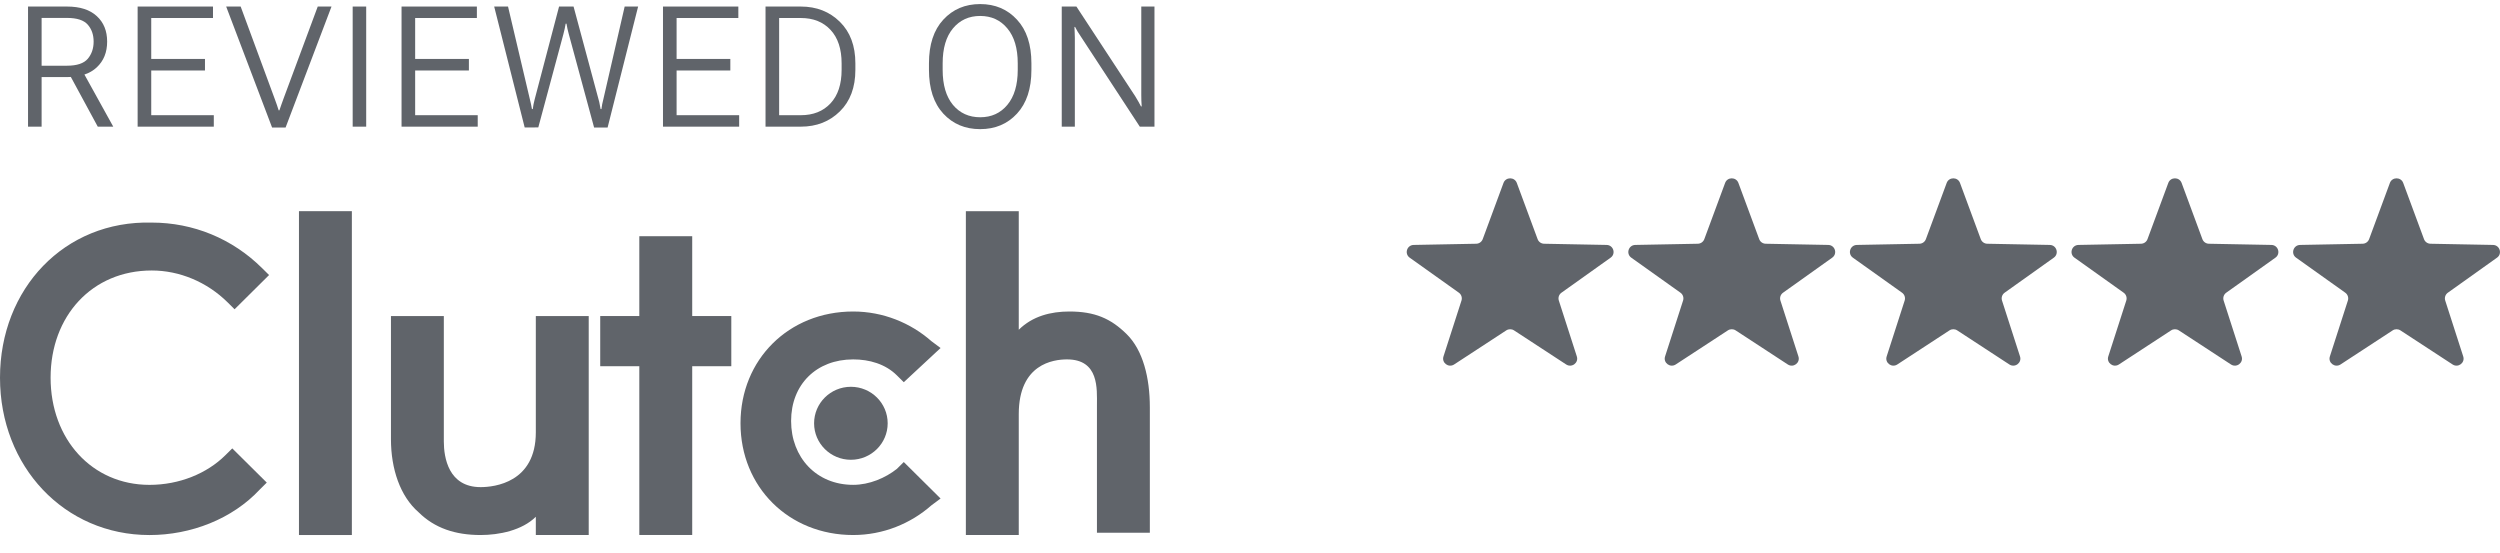 <svg xmlns="http://www.w3.org/2000/svg" width="113" height="25" viewBox="0 0 113 25" fill="none"><path d="M1.267 5.725V0.296H3.029C3.615 0.296 4.063 0.44 4.374 0.728C4.687 1.014 4.843 1.398 4.843 1.881C4.843 2.363 4.687 2.751 4.374 3.044C4.063 3.337 3.615 3.484 3.029 3.484H1.881V5.725H1.267ZM1.881 2.97H3.029C3.478 2.97 3.791 2.865 3.968 2.656C4.144 2.447 4.232 2.189 4.232 1.881C4.232 1.572 4.144 1.318 3.968 1.116C3.791 0.912 3.478 0.81 3.029 0.81H1.881V2.97ZM4.419 5.725L3.062 3.219L3.692 3.145L5.119 5.725H4.419Z" fill="#60646A"></path><path d="M6.221 5.725V0.296H9.627V0.814H6.836V2.664H9.265V3.186H6.836V5.207H9.664V5.725H6.221Z" fill="#60646A"></path><path d="M10.223 0.296H10.878L12.413 4.457C12.448 4.549 12.48 4.639 12.51 4.726C12.54 4.81 12.568 4.897 12.596 4.987H12.629C12.659 4.897 12.689 4.81 12.719 4.726C12.748 4.639 12.781 4.549 12.816 4.457L14.362 0.296H14.984L12.909 5.763H12.298L10.223 0.296Z" fill="#60646A"></path><path d="M15.941 5.725V0.296H16.552V5.725H15.941Z" fill="#60646A"></path><path d="M18.15 5.725V0.296H21.555V0.814H18.765V2.664H21.194V3.186H18.765V5.207H21.593V5.725H18.15Z" fill="#60646A"></path><path d="M23.716 5.763L22.337 0.296H22.963L23.951 4.491C23.973 4.576 23.99 4.65 24.003 4.715C24.015 4.777 24.029 4.849 24.044 4.931H24.081C24.093 4.849 24.105 4.777 24.115 4.715C24.127 4.65 24.144 4.576 24.167 4.491L25.27 0.296H25.925L27.054 4.491C27.079 4.576 27.096 4.65 27.106 4.715C27.119 4.777 27.132 4.849 27.147 4.931H27.185C27.197 4.849 27.208 4.777 27.218 4.715C27.23 4.65 27.248 4.576 27.27 4.491L28.235 0.296H28.843L27.464 5.763H26.853L25.713 1.556C25.691 1.472 25.669 1.388 25.65 1.306C25.632 1.224 25.617 1.146 25.605 1.071H25.568C25.555 1.146 25.54 1.224 25.523 1.306C25.506 1.386 25.486 1.468 25.463 1.552L24.331 5.759L23.716 5.763Z" fill="#60646A"></path><path d="M29.967 5.725V0.296H33.373V0.814H30.582V2.664H33.011V3.186H30.582V5.207H33.41V5.725H29.967Z" fill="#60646A"></path><path d="M34.602 5.725V0.296H36.196C36.907 0.296 37.495 0.526 37.962 0.986C38.429 1.446 38.663 2.072 38.663 2.865V3.156C38.663 3.949 38.429 4.576 37.962 5.035C37.495 5.495 36.907 5.725 36.196 5.725H34.602ZM35.217 5.207H36.196C36.76 5.207 37.209 5.028 37.541 4.67C37.874 4.312 38.041 3.807 38.041 3.156V2.865C38.041 2.214 37.874 1.709 37.541 1.351C37.209 0.993 36.76 0.814 36.196 0.814H35.217V5.207Z" fill="#60646A"></path><path d="M41.989 3.156V2.865C41.989 2.015 42.205 1.356 42.637 0.889C43.07 0.419 43.625 0.184 44.303 0.184C44.981 0.184 45.536 0.419 45.968 0.889C46.403 1.356 46.62 2.015 46.62 2.865V3.156C46.62 4.006 46.403 4.666 45.968 5.136C45.536 5.604 44.981 5.837 44.303 5.837C43.625 5.837 43.07 5.604 42.637 5.136C42.205 4.666 41.989 4.006 41.989 3.156ZM42.608 3.156C42.608 3.837 42.763 4.365 43.073 4.741C43.386 5.114 43.797 5.3 44.306 5.3C44.813 5.3 45.222 5.114 45.532 4.741C45.845 4.365 46.002 3.837 46.002 3.156V2.865C46.002 2.184 45.845 1.657 45.532 1.284C45.222 0.909 44.812 0.721 44.303 0.721C43.796 0.721 43.386 0.909 43.073 1.284C42.763 1.657 42.608 2.184 42.608 2.865V3.156Z" fill="#60646A"></path><path d="M47.991 5.725V0.296H48.654L51.318 4.36C51.37 4.44 51.417 4.52 51.459 4.599C51.504 4.676 51.541 4.746 51.571 4.808H51.605C51.6 4.733 51.595 4.648 51.59 4.551C51.587 4.454 51.586 4.368 51.586 4.293V0.296H52.182V5.725H51.519L48.848 1.642C48.796 1.567 48.747 1.493 48.703 1.418C48.66 1.344 48.624 1.276 48.594 1.217H48.565C48.57 1.291 48.573 1.375 48.576 1.467C48.581 1.559 48.583 1.642 48.583 1.717V5.725H47.991Z" fill="#60646A"></path><path d="M13.513 9.545H15.904V24.183H13.513V9.545Z" fill="#60646A"></path><path d="M24.219 19.544C24.219 21.811 22.348 22.018 21.724 22.018C20.269 22.018 20.061 20.678 20.061 19.956V14.286H17.671V19.853C17.671 21.193 18.086 22.43 18.918 23.152C19.645 23.873 20.581 24.183 21.724 24.183C22.556 24.183 23.596 23.976 24.219 23.358V24.183H26.61V14.286H24.219V19.544Z" fill="#60646A"></path><path d="M31.288 10.677H28.897V14.285H27.13V16.553H28.897V24.181H31.288V16.553H33.055V14.285H31.288V10.677Z" fill="#60646A"></path><path d="M40.539 21.193C40.02 21.605 39.292 21.915 38.564 21.915C36.901 21.915 35.758 20.678 35.758 19.028C35.758 17.379 36.901 16.245 38.564 16.245C39.292 16.245 40.02 16.451 40.539 16.967L40.851 17.276L42.514 15.73L42.099 15.42C41.163 14.596 39.916 14.08 38.564 14.08C35.654 14.08 33.471 16.245 33.471 19.131C33.471 22.018 35.654 24.183 38.564 24.183C39.916 24.183 41.163 23.667 42.099 22.842L42.514 22.533L40.851 20.884L40.539 21.193Z" fill="#60646A"></path><path d="M50.933 15.111C50.206 14.39 49.478 14.08 48.334 14.08C47.503 14.08 46.671 14.287 46.048 14.905V9.545H43.657V24.183H46.048V18.719C46.048 16.451 47.607 16.245 48.23 16.245C49.686 16.245 49.582 17.585 49.582 18.307V24.079H51.973V18.41C51.973 17.07 51.661 15.833 50.933 15.111Z" fill="#60646A"></path><path d="M38.46 20.782C39.379 20.782 40.123 20.043 40.123 19.133C40.123 18.222 39.379 17.483 38.46 17.483C37.541 17.483 36.797 18.222 36.797 19.133C36.797 20.043 37.541 20.782 38.46 20.782Z" fill="#60646A"></path><path d="M10.187 20.576C9.355 21.401 8.108 21.916 6.757 21.916C4.158 21.916 2.287 19.854 2.287 17.071C2.287 14.288 4.158 12.226 6.86 12.226C8.108 12.226 9.355 12.742 10.291 13.669L10.603 13.979L12.162 12.432L11.85 12.123C10.499 10.783 8.732 10.061 6.86 10.061C2.911 9.958 0 13.051 0 17.071C0 21.091 2.911 24.184 6.757 24.184C8.628 24.184 10.499 23.462 11.746 22.122L12.058 21.813L10.499 20.267L10.187 20.576Z" fill="#60646A"></path><path d="M67.958 8.269C68.061 7.991 68.457 7.991 68.56 8.269L69.5 10.809C69.545 10.932 69.662 11.015 69.794 11.017L72.619 11.071C72.927 11.077 73.05 11.469 72.8 11.647L70.578 13.23C70.465 13.31 70.417 13.454 70.459 13.585L71.273 16.112C71.365 16.397 71.044 16.639 70.791 16.474L68.435 14.934C68.328 14.864 68.19 14.864 68.083 14.934L65.727 16.474C65.474 16.639 65.153 16.397 65.245 16.112L66.059 13.585C66.101 13.454 66.053 13.31 65.941 13.23L63.718 11.647C63.468 11.469 63.591 11.077 63.899 11.071L66.724 11.017C66.856 11.015 66.973 10.932 67.019 10.809L67.958 8.269Z" fill="#60646A"></path><path d="M77.975 8.269C78.077 7.991 78.473 7.991 78.576 8.269L79.516 10.809C79.561 10.932 79.678 11.015 79.81 11.017L82.636 11.071C82.944 11.077 83.067 11.469 82.816 11.647L80.594 13.23C80.481 13.31 80.433 13.454 80.475 13.585L81.289 16.112C81.381 16.397 81.06 16.639 80.808 16.474L78.452 14.934C78.345 14.864 78.206 14.864 78.099 14.934L75.743 16.474C75.49 16.639 75.169 16.397 75.261 16.112L76.075 13.585C76.117 13.454 76.07 13.31 75.957 13.23L73.734 11.647C73.484 11.469 73.607 11.077 73.915 11.071L76.74 11.017C76.872 11.015 76.989 10.932 77.035 10.809L77.975 8.269Z" fill="#60646A"></path><path d="M87.99 8.269C88.093 7.991 88.489 7.991 88.592 8.269L89.531 10.809C89.577 10.932 89.694 11.015 89.826 11.017L92.651 11.071C92.959 11.077 93.082 11.469 92.832 11.647L90.609 13.23C90.497 13.31 90.449 13.454 90.491 13.585L91.305 16.112C91.397 16.397 91.076 16.639 90.823 16.474L88.467 14.934C88.36 14.864 88.222 14.864 88.115 14.934L85.758 16.474C85.506 16.639 85.185 16.397 85.277 16.112L86.091 13.585C86.133 13.454 86.085 13.31 85.972 13.23L83.75 11.647C83.5 11.469 83.623 11.077 83.931 11.071L86.756 11.017C86.888 11.015 87.005 10.932 87.05 10.809L87.99 8.269Z" fill="#60646A"></path><path d="M98.007 8.269C98.11 7.991 98.506 7.991 98.609 8.269L99.548 10.809C99.594 10.932 99.711 11.015 99.843 11.017L102.668 11.071C102.976 11.077 103.099 11.469 102.849 11.647L100.626 13.23C100.514 13.31 100.466 13.454 100.508 13.585L101.322 16.112C101.414 16.397 101.093 16.639 100.84 16.474L98.484 14.934C98.377 14.864 98.239 14.864 98.132 14.934L95.775 16.474C95.523 16.639 95.202 16.397 95.294 16.112L96.108 13.585C96.15 13.454 96.102 13.31 95.989 13.23L93.767 11.647C93.517 11.469 93.639 11.077 93.948 11.071L96.773 11.017C96.905 11.015 97.022 10.932 97.067 10.809L98.007 8.269Z" fill="#60646A"></path><path d="M108.023 8.269C108.126 7.991 108.522 7.991 108.625 8.269L109.565 10.809C109.61 10.932 109.727 11.015 109.859 11.017L112.684 11.071C112.992 11.077 113.115 11.469 112.865 11.647L110.643 13.23C110.53 13.31 110.482 13.454 110.524 13.585L111.338 16.112C111.43 16.397 111.109 16.639 110.857 16.474L108.5 14.934C108.393 14.864 108.255 14.864 108.148 14.934L105.792 16.474C105.539 16.639 105.218 16.397 105.31 16.112L106.124 13.585C106.166 13.454 106.118 13.31 106.006 13.23L103.783 11.647C103.533 11.469 103.656 11.077 103.964 11.071L106.789 11.017C106.921 11.015 107.038 10.932 107.084 10.809L108.023 8.269Z" fill="#60646A"></path></svg>
